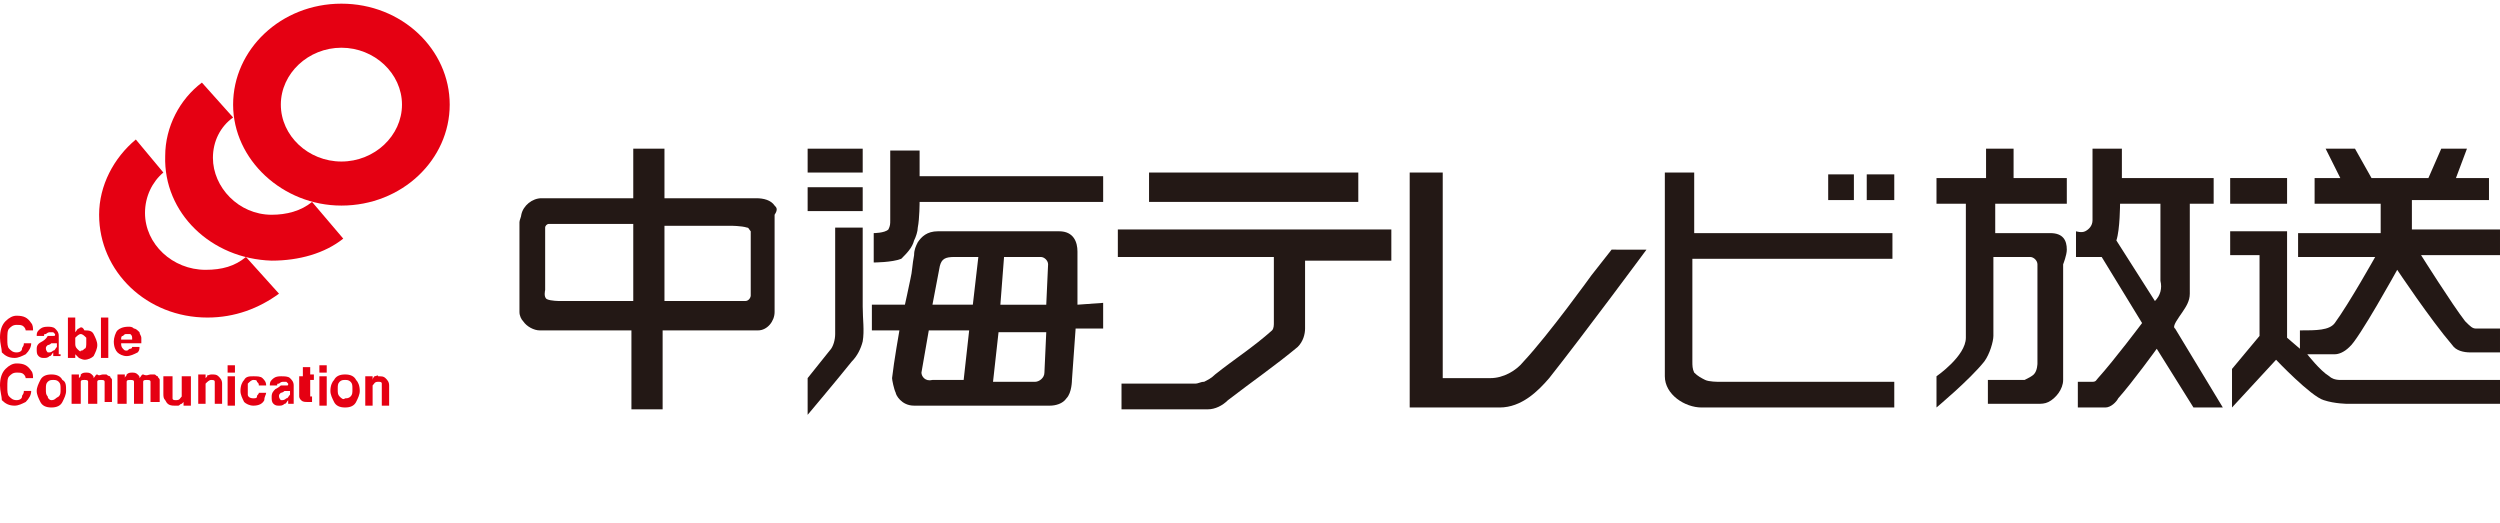 <svg enable-background="new 0 0 136.2 28.5" viewBox="0 0 136.2 28.5" xmlns="http://www.w3.org/2000/svg"><g fill="#e50012"><path d="m0 18.4c0-.4.1-.7.3-.9s.4-.3.6-.3c.4 0 .6.1.8.4.1.1.1.3.1.4h-.4c0-.1-.1-.2-.1-.2-.1-.1-.2-.1-.4-.1s-.3.1-.4.2-.1.3-.1.6c0 .2 0 .4.1.5s.2.2.4.2.3-.1.3-.2.1-.1.1-.3h.4c0 .2-.1.4-.3.6-.2.1-.4.2-.6.2-.3 0-.5-.1-.7-.3 0-.2-.1-.5-.1-.8z"/><path d="m2.9 19.1c-.1.1-.2.1-.2.1-.1 0-.1 0-.1 0s-.1-.1-.1-.2 0-.1.1-.2c0 0 .1 0 .2-.1h.1.1.1v.2c-.1.1-.1.2-.2.2zm-.6-.5c-.2.1-.3.2-.3.4s0 .3.1.4.2.1.3.1.2 0 .3-.1c.1 0 .1-.1.2-.2v.1.1h.4v-.1s0 0-.1 0v-.1c0-.1 0-.1 0-.2v-.7c0-.2-.1-.3-.2-.4s-.3-.1-.4-.1c-.3 0-.4.1-.5.2s-.1.2-.1.3h.4c0-.1 0-.1.1-.1 0 0 .1-.1.2-.1h.2l.1.1c0 .1 0 .1-.1.1 0 0-.1 0-.2 0h-.1c-.1.2-.3.3-.3.3z"/><path d="m4.2 19c-.1-.1-.1-.2-.1-.3s0-.2 0-.3c.1-.1.2-.2.3-.2s.2.1.3.2v.3c0 .1 0 .3-.1.3-.1.1-.1.1-.2.1 0 .1-.1 0-.2-.1zm.1-1.1c-.1 0-.1.1-.2.2v-.8h-.4v2.2h.4v-.2l.2.2s.2.1.3.1c.2 0 .4-.1.5-.2.1-.2.2-.4.2-.6s-.1-.4-.2-.6-.3-.2-.5-.2c-.1-.2-.2-.2-.3-.1z"/><path d="m5.9 17.3v2.2h-.4v-2.2z"/><path d="m7.1 18.2c.1.1.1.1.1.3h-.6c0-.1 0-.2.1-.2.1-.1.1-.1.2-.1zm-.7-.2c-.1.1-.2.4-.2.6 0 .3.1.5.2.6s.3.2.5.2.4-.1.6-.2c.1-.1.1-.2.1-.3h-.4s0 .1-.1.1-.1.1-.2.1-.1 0-.2-.1-.1-.2-.1-.3h1.1c0-.1 0-.2 0-.3s-.1-.2-.1-.3c-.1-.1-.2-.2-.3-.2-.1-.1-.2-.1-.3-.1-.3 0-.5.1-.6.2z"/><path d="m0 21c0-.4.1-.7.3-.9s.4-.3.6-.3c.4 0 .6.1.8.4.1.1.1.3.1.4h-.4c0-.1-.1-.2-.1-.2-.1-.1-.2-.1-.4-.1s-.3.1-.4.2-.1.3-.1.6c0 .2 0 .4.1.5s.2.2.4.2.3-.1.3-.2.1-.1.1-.3h.4c0 .2-.1.4-.3.6-.2.1-.4.2-.6.2-.3 0-.5-.1-.7-.3 0-.2-.1-.5-.1-.8z"/><path d="m2.6 21.6c-.1-.1-.1-.2-.1-.4s0-.3.1-.4.2-.1.3-.1.2 0 .3.1.1.2.1.4 0 .3-.1.4c-.2.1-.2.2-.4.2-.1 0-.2-.1-.2-.2zm.8-.9c-.1-.2-.3-.3-.6-.3s-.5.1-.6.3-.2.4-.2.6.1.4.2.6.3.3.6.3.5-.1.6-.3.2-.4.2-.6c0-.3 0-.5-.2-.6z"/><path d="m5.6 20.4h.2s.1.1.2.1c0 .1.1.1.1.2s0 .1 0 .2v1h-.4v-1c0-.1 0-.1 0-.1 0-.1-.1-.1-.2-.1s-.2 0-.2.1 0 .1 0 .2v1h-.5v-1c0-.1 0-.2 0-.2 0-.1-.1-.1-.2-.1s-.2 0-.2.1v.2 1h-.5v-1.6h.4v.2c.1-.1.1-.1.1-.2.1-.1.2-.1.3-.1s.2 0 .3.1.1.1.1.2c.1-.1.1-.2.2-.2.1.1.2 0 .3 0z"/><path d="m8.2 20.4h.2c.1 0 .1.1.2.1 0 .1.1.1.1.2s0 .1 0 .2v1h-.5v-1c0-.1 0-.1 0-.1 0-.1-.1-.1-.2-.1s-.2 0-.2.1 0 .1 0 .2v1h-.5v-1c0-.1 0-.2 0-.2 0-.1-.1-.1-.2-.1s-.2 0-.2.1v.2 1h-.5v-1.6h.4v.2c0-.1.1-.1.1-.2.1-.1.2-.1.3-.1s.2 0 .3.1.1.1.1.2c.1-.1.1-.2.2-.2.2.1.3 0 .4 0z"/><path d="m8.9 21.4c0 .2 0 .3.1.4.1.2.2.3.5.3h.2c.1 0 .1-.1.2-.1 0 0 0 0 .1-.1v.2h.4v-1.6h-.5v.9.2c-.1.1-.1.2-.3.2-.1 0-.2 0-.2-.1 0 0 0-.1 0-.2v-1h-.5z"/><path d="m11.5 20.4c.2 0 .3 0 .4.1s.2.2.2.4v1.1h-.4v-1c0-.1 0-.1 0-.2s-.1-.1-.2-.1-.2.1-.3.2v.2.9h-.4v-1.6h.4v.2c.1-.1.1-.1.1-.2 0 .1.1 0 .2 0z"/><path d="m12.8 19.9v.4h-.4v-.4zm-.4 2.2v-1.6h.4v1.6z"/><path d="m14.5 21h-.4c0-.1 0-.1-.1-.2 0-.1-.1-.1-.2-.1s-.2.1-.3.2v.3.3c0 .1.1.2.3.2.1 0 .2 0 .2-.1s.1-.1.1-.2h.4c0 .1-.1.2-.1.4-.1.2-.3.3-.6.3-.2 0-.4-.1-.5-.2-.1-.2-.2-.4-.2-.6 0-.3.1-.5.2-.6.1-.2.3-.2.5-.2s.4 0 .5.1.2.2.2.4z"/><path d="m15.6 21.7c-.1.1-.2.1-.2.1-.1 0-.1 0-.1 0s-.1-.1-.1-.2 0-.1.1-.2c0 0 .1 0 .2-.1h.1.1.1v.2c-.1.1-.1.2-.2.2zm-.6-.5c-.1.1-.2.2-.2.4s0 .3.1.4.2.1.3.1.2 0 .3-.1c.1 0 .1-.1.2-.2v.1.1h.4s0 0-.1 0v-.1c0-.1 0-.1 0-.2v-.7c0-.2-.1-.3-.2-.4s-.3-.1-.5-.1c-.3 0-.4.1-.5.2s-.1.2-.1.3h.4c0-.1 0-.1.1-.1 0 0 .1-.1.2-.1h.2l.1.1c0 .1 0 .1-.1.1 0 0-.1 0-.2 0h-.1c-.1.1-.3.2-.3.2z"/><path d="m16.5 20.8h-.2v-.3h.2v-.5h.4v.4h.2v.3h-.2v.8.1h.1v.3h-.2c-.2 0-.3 0-.4-.1 0 0-.1-.1-.1-.2v-.8z"/><path d="m17.8 19.9v.4h-.4v-.4zm-.4 2.2v-1.6h.4v1.6z"/><path d="m18.5 21.6c-.1-.1-.1-.2-.1-.4s0-.3.1-.4.2-.1.3-.1.2 0 .3.1.1.2.1.4 0 .3-.1.4-.2.1-.3.1c-.1.1-.2 0-.3-.1zm.9-.9c-.1-.2-.3-.3-.6-.3s-.5.1-.6.3c-.1.1-.2.3-.2.6 0 .2.1.4.2.6s.3.3.6.3.5-.1.6-.3.2-.4.2-.6c0-.3-.1-.5-.2-.6z"/><path d="m20.4 20.5s-.1.1-.1.2v-.2h-.4v1.6h.4v-.9c0-.1 0-.2 0-.2.1-.1.1-.2.3-.2.1 0 .2 0 .2.1v.2 1h.4v-1.1c0-.2-.1-.3-.2-.4s-.2-.1-.4-.1c0-.1-.1 0-.2 0z"/><path d="m18.6.2c-3.3 0-5.9 2.5-5.9 5.5s2.7 5.5 5.9 5.5c3.3 0 5.9-2.5 5.9-5.5s-2.6-5.5-5.9-5.5zm0 8.6c-1.8 0-3.3-1.4-3.3-3.1s1.5-3.1 3.3-3.1 3.3 1.4 3.3 3.1-1.5 3.1-3.3 3.1z"/><path d="m17 11c-.6.5-1.4.7-2.2.7-1.8 0-3.2-1.5-3.2-3.1 0-.9.4-1.7 1.1-2.2l-1.7-1.9c-1.2.9-2 2.4-2 4-.1 3.1 2.5 5.6 5.8 5.7 1.5 0 2.9-.4 3.9-1.2z"/><path d="m13.4 14c-.6.5-1.3.7-2.2.7-1.8 0-3.3-1.4-3.3-3.1 0-.9.4-1.7 1-2.2l-1.5-1.8c-1.2 1-2 2.5-2 4.1 0 3.1 2.6 5.6 5.9 5.6 1.5 0 2.8-.5 3.9-1.3z"/></g><g fill="#231815"><path d="m42.2 11.2c-.2-.3-.6-.4-1-.4-1.6 0-5 0-5 0v-2.7h-1.7v2.7s-3.4 0-5 0c-.5 0-1 .4-1.1.9 0 .1-.1.3-.1.4v4.5.4c0 .2.1.4.2.5.2.3.6.5.9.5h5v4.3h1.7v-4.3h5.2c.5 0 .9-.5.9-1 0-1.8 0-3.5 0-5.3.2-.3.1-.4 0-.5zm-7.7 5.2h-4s-.5 0-.7-.1-.1-.5-.1-.5 0-2.3 0-3.4c0-.1.1-.2.2-.2h2.5 2.1zm6.4-.3c0 .1-.1.3-.3.3s-.7 0-.7 0h-3.7v-4.1h3.6s.6 0 .9.1c.1 0 .1.1.2.2z"/><path d="m44 8.1h3v1.3h-3z"/><path d="m47 12.4h-1.5v5.8c0 .3-.1.7-.3.9-.4.5-1.2 1.5-1.2 1.5v2s1.6-1.9 2.4-2.9c.3-.3.5-.7.6-1.1.1-.6 0-1.2 0-1.9 0-1.4 0-4.3 0-4.3z"/><path d="m44 10.2h3v1.3h-3z"/><path d="m49.8 13.1c.1-.2.2-.5.2-.7.1-.5.1-1.4.1-1.4h10v-1.4h-10v-1.4h-1.6v3.8c0 .2 0 .3-.1.5-.2.2-.8.2-.8.2v1.6s1 0 1.5-.2c.3-.3.6-.6.7-1z"/><path d="m62.6 9.4h11.4v1.6h-11.4z"/><path d="m60.9 12.4v1.6h8.5v3.6c0 .1 0 .3-.1.4-1 .9-2.1 1.6-3.1 2.4-.2.2-.4.3-.6.4-.2 0-.3.1-.5.1-1.3 0-4 0-4 0v1.4h4.7c.4 0 .8-.2 1.1-.5 1.3-1 2.6-1.9 3.8-2.9.3-.3.4-.7.4-1 0-1.2 0-3.7 0-3.7h4.7v-1.7h-14.9z"/><path d="m87.8 13.6-1.1 1.4s-2.3 3.2-3.7 4.7c-.4.5-1.1.9-1.8.9-.9 0-2.6 0-2.6 0v-11.2h-1.8v12.8h1.2 3.7c1.2 0 2.1-.9 2.7-1.6 1.9-2.4 5.3-7 5.3-7z"/><path d="m93.6 20.8s-.5 0-.7-.1-.4-.2-.6-.4c-.1-.2-.1-.4-.1-.6 0-1.9 0-5.6 0-5.6h10.9v-1.4h-10.8v-3.3h-1.6v11.1c0 1 1.1 1.7 2 1.7h10.5v-1.4z"/><path d="m99.6 9.5h1.4v1.4h-1.4z"/><path d="m101.7 9.5h1.5v1.4h-1.5z"/><path d="m112.6 13.6c0-.5-.2-.9-.9-.9-1.1 0-3 0-3 0v-1.6h3.9v-1.4h-2.9v-1.6h-1.5v1.6h-2.7v1.4h1.6v7.3c0 1-1.6 2.1-1.6 2.1v1.7s1.8-1.5 2.6-2.5c.3-.4.5-1.1.5-1.4s0-4.3 0-4.3 1.4 0 2 0c.2 0 .4.2.4.4v5.4s0 .4-.2.6c-.1.1-.3.2-.5.3-.7 0-2 0-2 0v1.3h2.7c.2 0 .4 0 .6-.1.4-.2.8-.7.8-1.2 0-2.3 0-6.3 0-6.3s.2-.5.2-.8z"/><path d="m118.9 17c.2-.3.4-.6.4-1 0-1.7 0-4.9 0-4.9h1.3v-1.4h-5v-1.6h-1.6v3.9c0 .3-.2.5-.4.6s-.5 0-.5 0v1.4h1.4l2.2 3.6s-1.5 2-2.4 3c-.1.1-.1.2-.3.2-.3 0-.8 0-.8 0v1.4h1.5c.3 0 .6-.3.7-.5.8-.9 2.1-2.7 2.1-2.7l2 3.2h1.6l-2.6-4.3c-.2-.1.2-.6.4-.9zm-1.5-.6c-.7-1.1-1.4-2.2-2.1-3.3.2-.6.2-2 .2-2h2.2v4.2c.1.4 0 .8-.3 1.1z"/><path d="m121.5 9.7h3.1v1.4h-3.1z"/><path d="m136.2 20.7h-7.6s-.6 0-1.1 0c-.3 0-.5-.1-.6-.2-.5-.3-1.2-1.2-1.2-1.2s.9 0 1.5 0c.2 0 .5-.1.8-.4.5-.4 2.6-4.2 2.6-4.2s1.8 2.7 3 4.1c.2.3.6.4 1 .4h1.6v-1.3s-.9 0-1.3 0c-.2 0-.3-.1-.6-.4-.7-.9-2.4-3.6-2.4-3.6h4.3v-1.4h-4.8v-1.6h4.2v-1.2h-1.8l.6-1.6h-1.4l-.7 1.6h-3.1l-.9-1.6h-1.6l.8 1.6h-1.4v1.4h3.6v1.6h-4.5v1.3h4.2s-1.4 2.5-2.2 3.6c-.3.4-1 .4-1.9.4v1l-.7-.6v-5.8h-3.1v1.3h1.6v4.4l-1.5 1.8v2.1l2.4-2.6s1.9 2 2.6 2.2c.6.2 1.3.2 1.3.2h8.4v-1.3z"/><path d="m58.7 16.6s0-2 0-2.9c0-.5-.2-1.1-1-1.1-1 0-2 0-2.9 0-1.4 0-2.2 0-3.7 0-.6 0-.9.3-1.1.6-.1.2-.2.4-.2.7-.1.5-.1.9-.2 1.3-.1.5-.3 1.4-.3 1.4h-1.8v1.4h1.5s-.3 1.7-.4 2.6c0 .1.1.6.2.8 0 .1.3.7 1 .7h7.4c.3 0 .7-.1.9-.4.3-.3.3-1 .3-1l.2-2.8h1.5v-1.4zm-2-2.6c.2 0 .4.2.4.4l-.1 2.2h-2.5l.2-2.6zm-5.5.5c.1-.4.3-.5.8-.5h1.3l-.3 2.6h-2.2zm-1 5.8.4-2.3h2.2l-.3 2.7h-1.7c-.4.1-.6-.2-.6-.4zm6.2.5h-2.3l.3-2.7h2.6l-.1 2.2c0 .3-.3.5-.5.5z"/></g></svg>